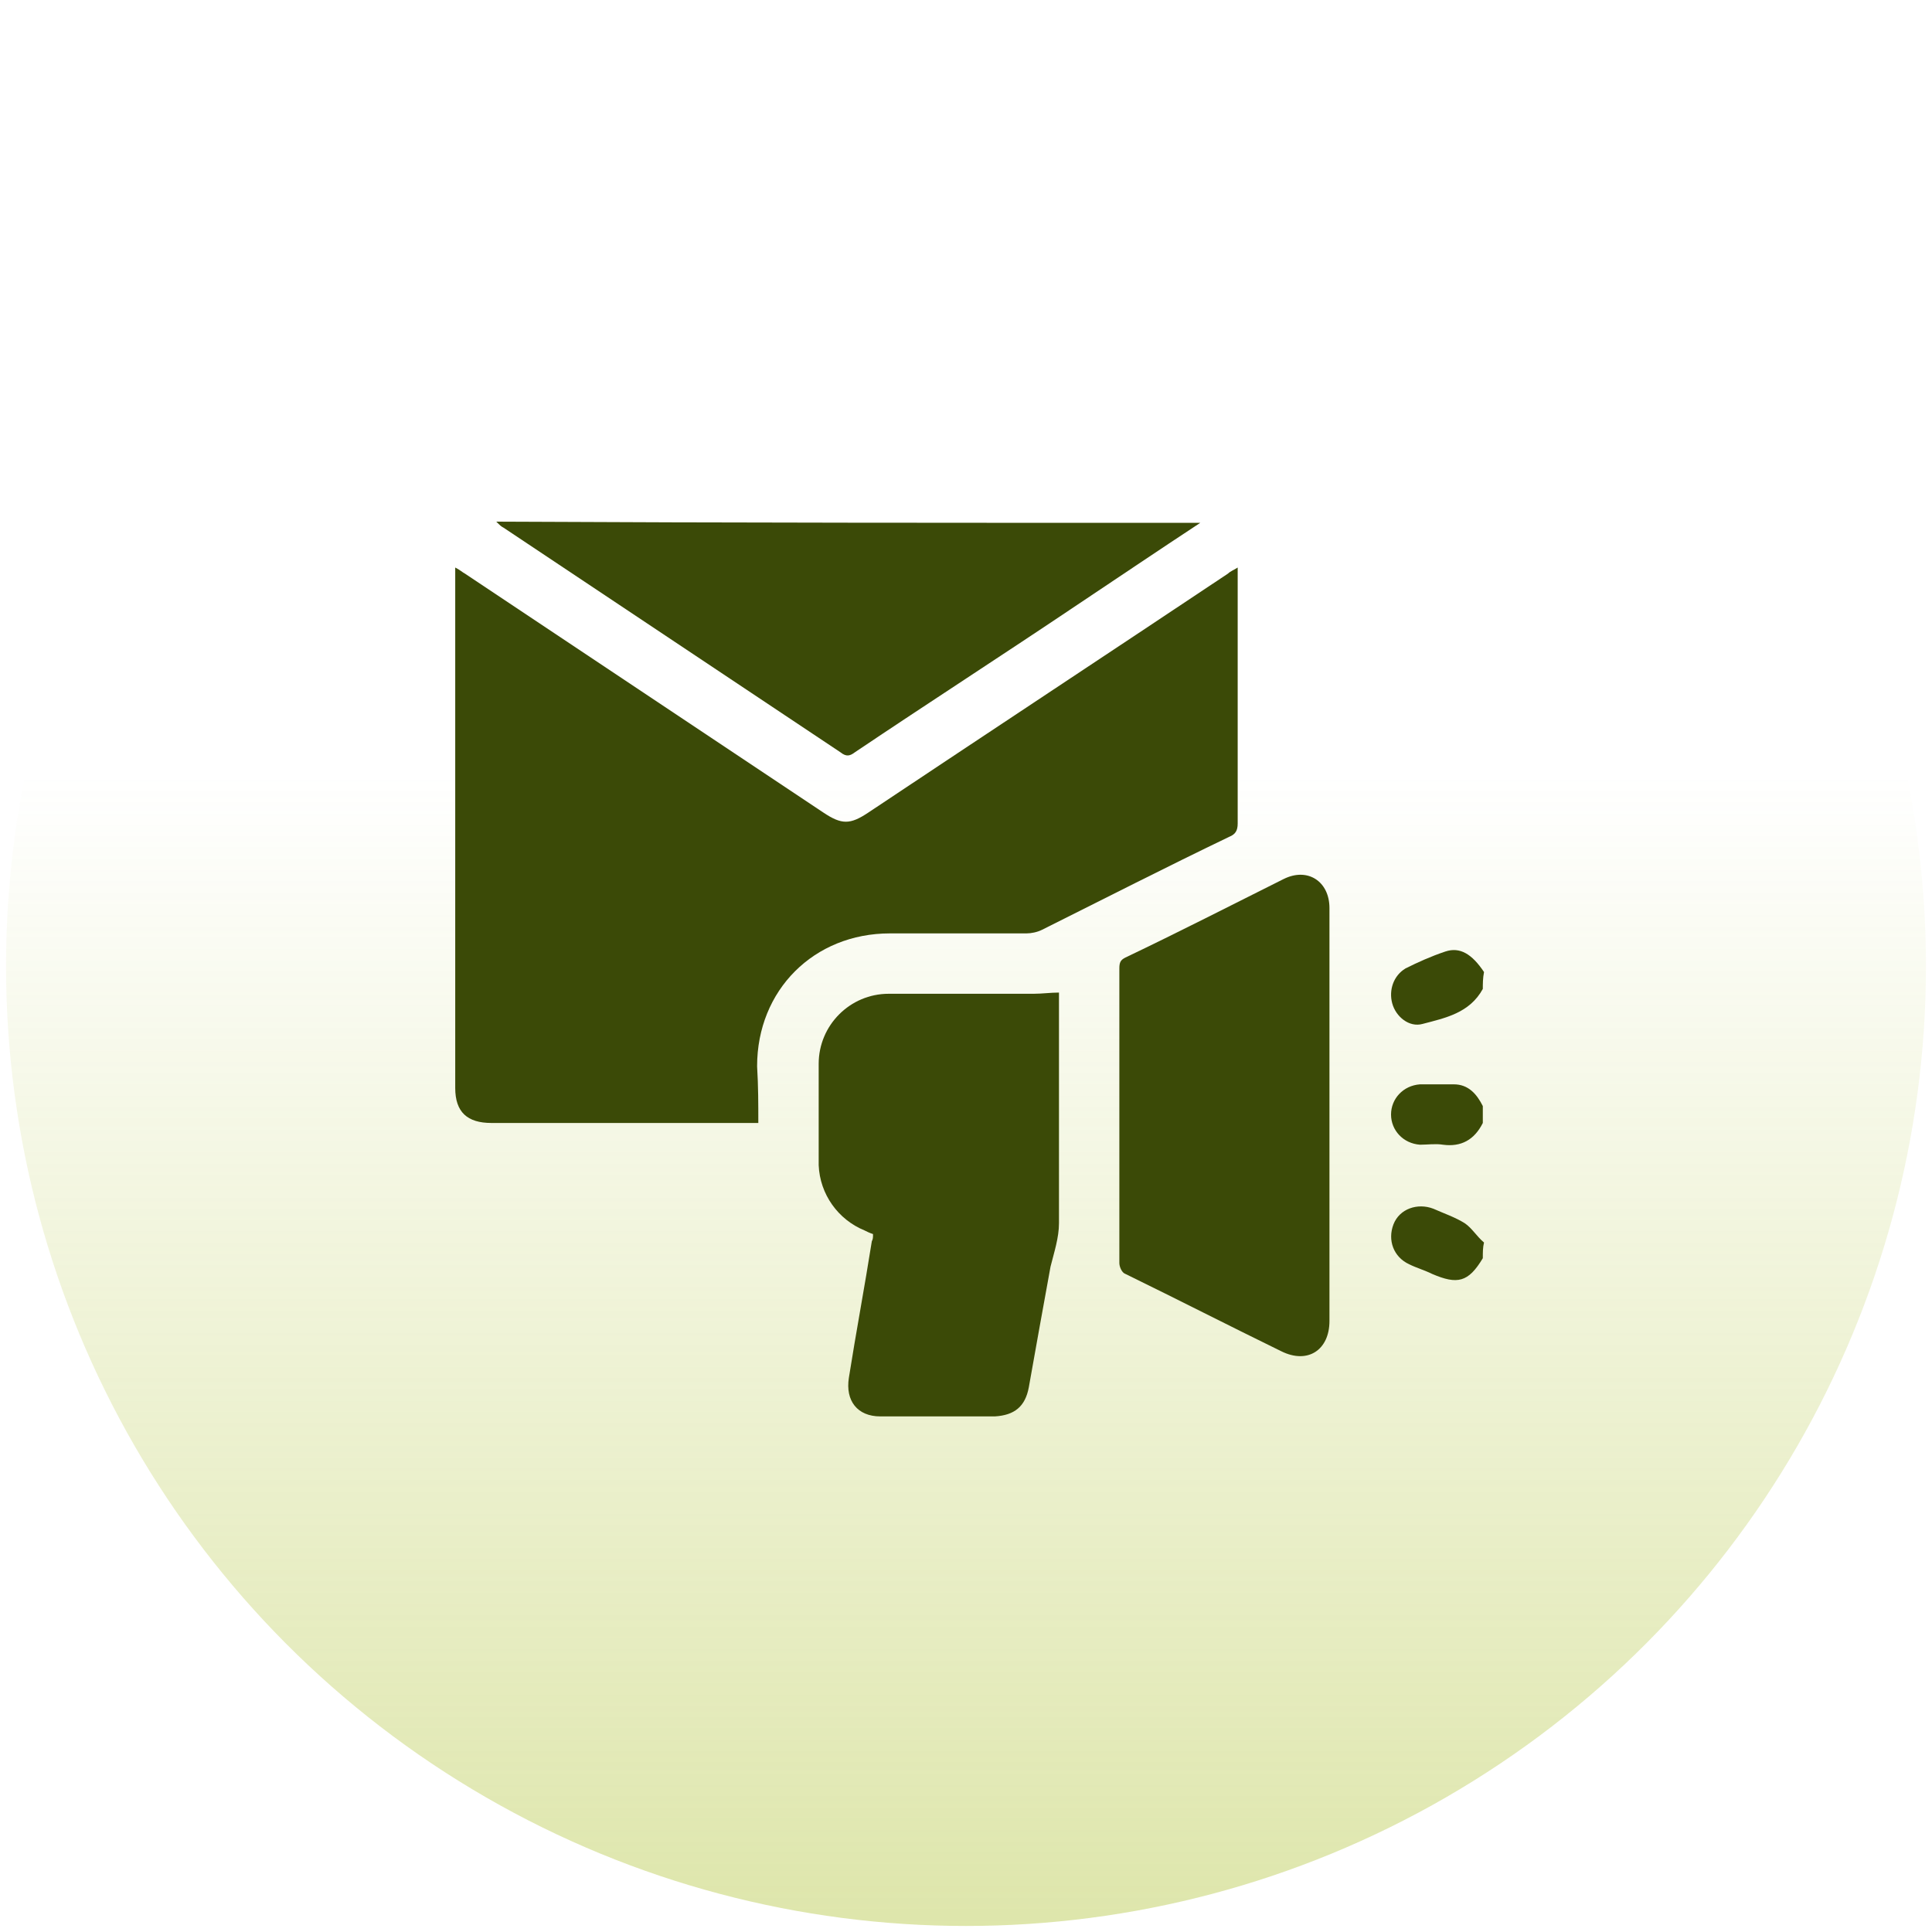 <?xml version="1.0" encoding="UTF-8"?>
<!-- Generator: Adobe Illustrator 25.4.1, SVG Export Plug-In . SVG Version: 6.00 Build 0)  -->
<svg xmlns="http://www.w3.org/2000/svg" xmlns:xlink="http://www.w3.org/1999/xlink" version="1.1" id="Layer_1" x="0px" y="0px" viewBox="0 0 160 160" style="enable-background:new 0 0 160 160;" xml:space="preserve">
<style type="text/css">
	.st0{fill:url(#SVGID_1_);}
	.st1{fill:#3B4A07;}
</style>
<g>
	
		<image style="overflow:visible;opacity:0.1;" width="166" height="166" transform="matrix(1 0 0 1 -3 0)">
	</image>
	<g>
		<linearGradient id="SVGID_1_" gradientUnits="userSpaceOnUse" x1="80" y1="159.5" x2="80" y2="0.5">
			<stop offset="0" style="stop-color:#ACC02D;stop-opacity:0.4"></stop>
			<stop offset="0.6" style="stop-color:#ACC02D;stop-opacity:0"></stop>
		</linearGradient>
		<circle class="st0" cx="80" cy="80" r="79.5"></circle>
	</g>
</g>
<g>
	<path class="st1" d="M122.8,104.2c-1.2,2-2.1,2.2-4.2,1.3c-0.6-0.3-1.3-0.5-1.9-0.8c-1.3-0.6-1.8-2-1.3-3.3c0.5-1.3,2-1.8,3.3-1.3   c0.9,0.4,1.8,0.7,2.6,1.2c0.6,0.4,1,1.1,1.6,1.6C122.8,103.3,122.8,103.7,122.8,104.2z"></path>
	<path class="st1" d="M122.8,81.9c-1.1,2-3.1,2.4-5,2.9c-1.1,0.3-2.2-0.6-2.5-1.7c-0.3-1.1,0.1-2.3,1.1-2.9c1-0.5,2.1-1,3.3-1.4   c1.2-0.4,2.2,0.2,3.2,1.7C122.8,81,122.8,81.5,122.8,81.9z"></path>
	<path class="st1" d="M122.8,93c-0.7,1.4-1.8,2-3.3,1.8c-0.6-0.1-1.3,0-1.9,0c-1.4-0.1-2.4-1.2-2.4-2.5c0-1.3,1-2.4,2.4-2.5   c0.9,0,1.9,0,2.8,0c1.2,0,1.9,0.8,2.4,1.8C122.8,92.1,122.8,92.6,122.8,93z"></path>
	<path class="st1" d="M62.8,93c-1.6,0-3,0-4.5,0c-5.9,0-11.7,0-17.6,0c-2,0-3-0.9-3-2.9c0-14.1,0-28.1,0-42.2c0-0.2,0-0.5,0-0.9   c0.4,0.2,0.6,0.4,0.8,0.5c9.9,6.6,19.8,13.2,29.7,19.8c1.5,1,2.2,1,3.7,0c9.9-6.6,19.9-13.2,29.8-19.8c0.2-0.2,0.5-0.3,0.8-0.5   c0,0.3,0,0.6,0,0.8c0,6.8,0,13.6,0,20.4c0,0.6-0.2,0.9-0.7,1.1c-5.2,2.5-10.3,5.1-15.5,7.7c-0.4,0.2-0.9,0.3-1.3,0.3   c-3.8,0-7.5,0-11.3,0c-6.3,0-11,4.7-11,11C62.8,90,62.8,91.4,62.8,93z"></path>
	<path class="st1" d="M72.3,102.2c-0.3-0.1-0.5-0.2-0.7-0.3c-2.2-0.9-3.7-3-3.8-5.4c0-2.8,0-5.6,0-8.4c0-3.2,2.6-5.8,5.8-5.8   c4,0,8,0,12,0c0.7,0,1.4-0.1,2.1-0.1c0,1.3,0,2.8,0,4.2c0,5,0,9.9,0,14.9c0,1.2-0.4,2.4-0.7,3.6c-0.6,3.3-1.2,6.6-1.8,10   c-0.3,1.6-1.2,2.3-2.8,2.4c-3.2,0-6.3,0-9.5,0c-1.9,0-2.9-1.3-2.6-3.2c0.6-3.8,1.3-7.5,1.9-11.3C72.3,102.6,72.3,102.5,72.3,102.2z   "></path>
	<path class="st1" d="M110.1,92.4c0,5.7,0,11.3,0,17c0,2.4-1.8,3.6-4,2.5c-4.3-2.1-8.6-4.3-12.9-6.4c-0.3-0.1-0.5-0.6-0.5-0.9   c0-8.1,0-16.3,0-24.4c0-0.5,0.1-0.7,0.5-0.9c4.4-2.1,8.7-4.3,13.1-6.5c2-1,3.8,0.2,3.8,2.4C110.1,81,110.1,86.7,110.1,92.4z"></path>
	<path class="st1" d="M99.4,43.3c-3.5,2.3-6.9,4.6-10.2,6.8c-6.1,4.1-12.3,8.1-18.4,12.2c-0.4,0.3-0.7,0.4-1.2,0   C60.3,56.1,51,49.9,41.7,43.7c-0.2-0.1-0.3-0.2-0.6-0.5C60.6,43.3,79.8,43.3,99.4,43.3z"></path>
</g>
</svg>
